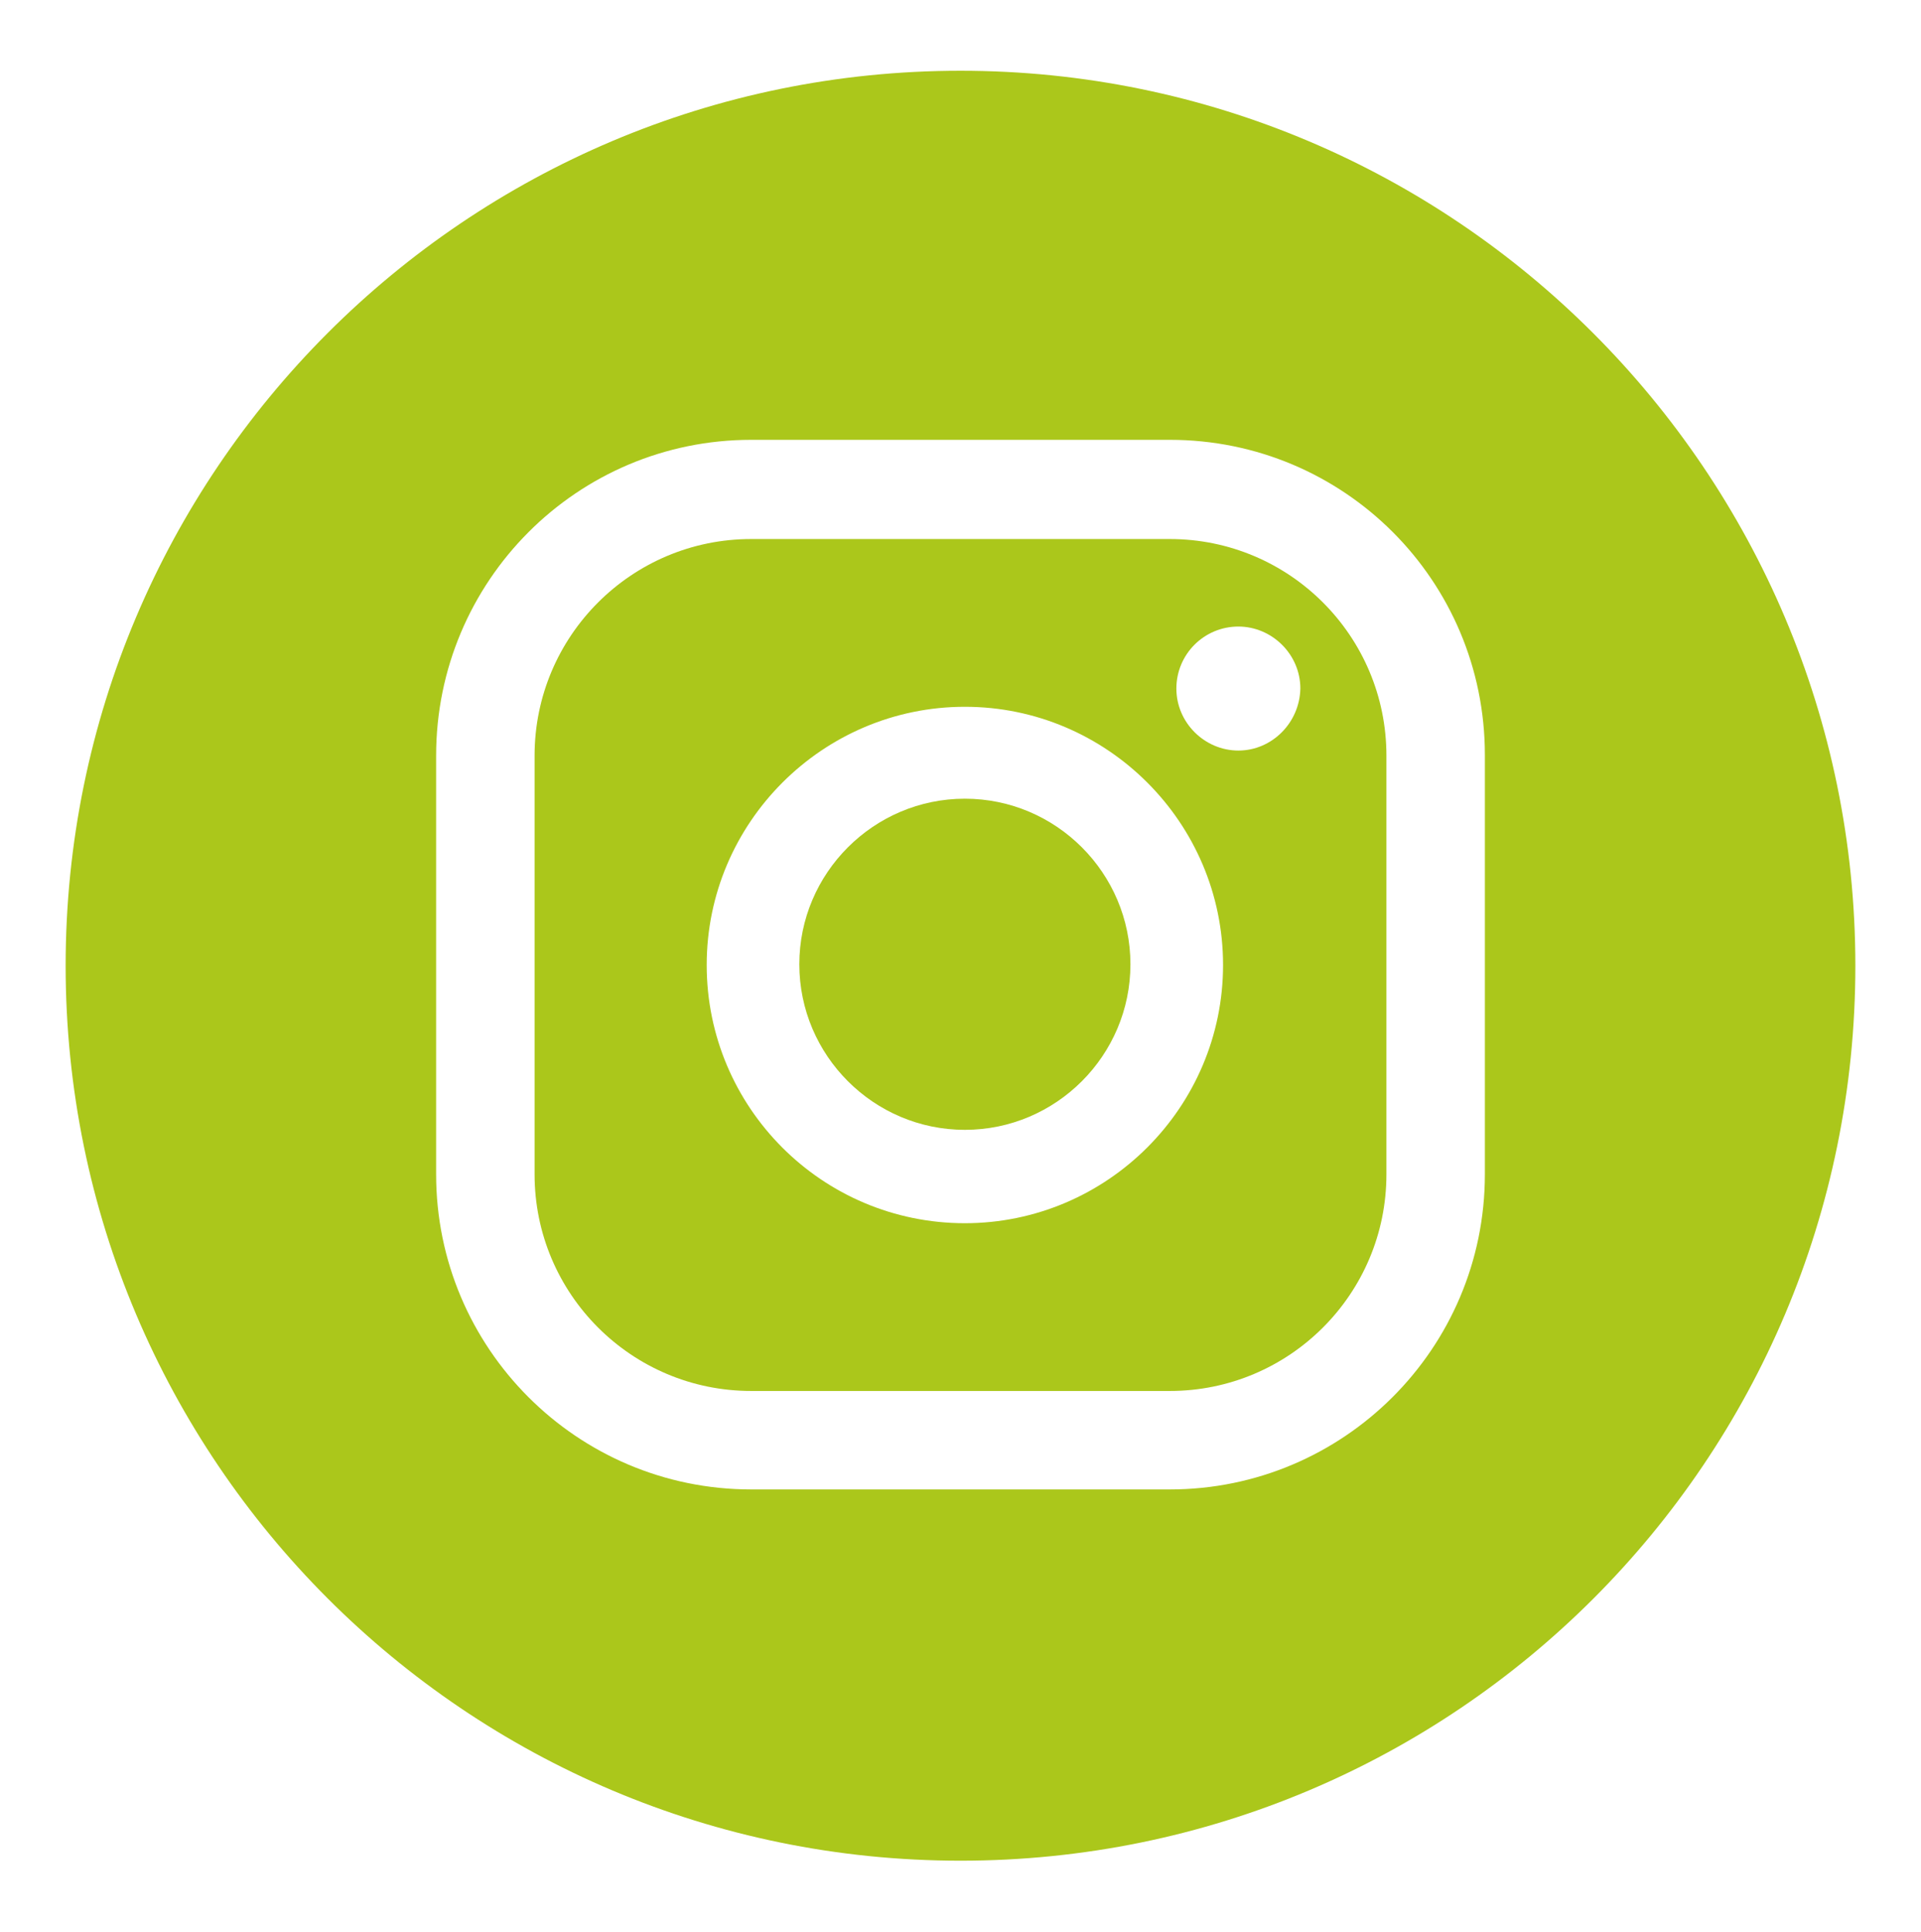 <?xml version="1.0" encoding="utf-8"?> <svg xmlns="http://www.w3.org/2000/svg" xmlns:xlink="http://www.w3.org/1999/xlink" version="1.1" id="Camada_1" x="0px" y="0px" viewBox="0 0 263.4 264.9" style="enable-background:new 0 0 263.4 264.9;" xml:space="preserve"> <style type="text/css"> .st0{fill:#ABC71B;} </style> <g id="ELEMENTS_1_"> <g> <path class="st0" d="M132.3,109.5c-12.5,0-22.7,10.2-22.7,22.7c0,12.5,10.2,22.7,22.7,22.7s22.7-10.2,22.7-22.7 C155,119.7,144.8,109.5,132.3,109.5z"></path> <path class="st0" d="M131.7,9.7C63.9,9.7,9,64.7,9,132.4s54.9,122.7,122.7,122.7s122.7-54.9,122.7-122.7 C254.4,64.7,199.4,9.7,131.7,9.7z M203.6,161c0,23.9-19.4,43.2-43.2,43.2H103c-23.9,0-43.2-19.4-43.2-43.2v-57.4 c0-23.9,19.3-43.3,43.2-43.3h57.4c23.9,0,43.2,19.3,43.2,43.2V161z"></path> <path class="st0" d="M160.4,73.9H103c-16.4,0-29.7,13.3-29.7,29.7V161c0,16.4,13.3,29.7,29.7,29.7h57.4 c16.4,0,29.7-13.3,29.7-29.7v-57.4C190.1,87.2,176.8,73.9,160.4,73.9z M132.3,167.7c-19.6,0-35.4-15.9-35.4-35.4 s15.9-35.4,35.4-35.4s35.4,15.9,35.4,35.4C167.7,151.8,151.8,167.7,132.3,167.7z M169.8,102.9c-4.6,0-8.5-3.8-8.5-8.5 c0-4.7,3.8-8.5,8.5-8.5c4.6,0,8.5,3.8,8.5,8.5C178.2,99.1,174.4,102.9,169.8,102.9z"></path> </g> </g> </svg> 